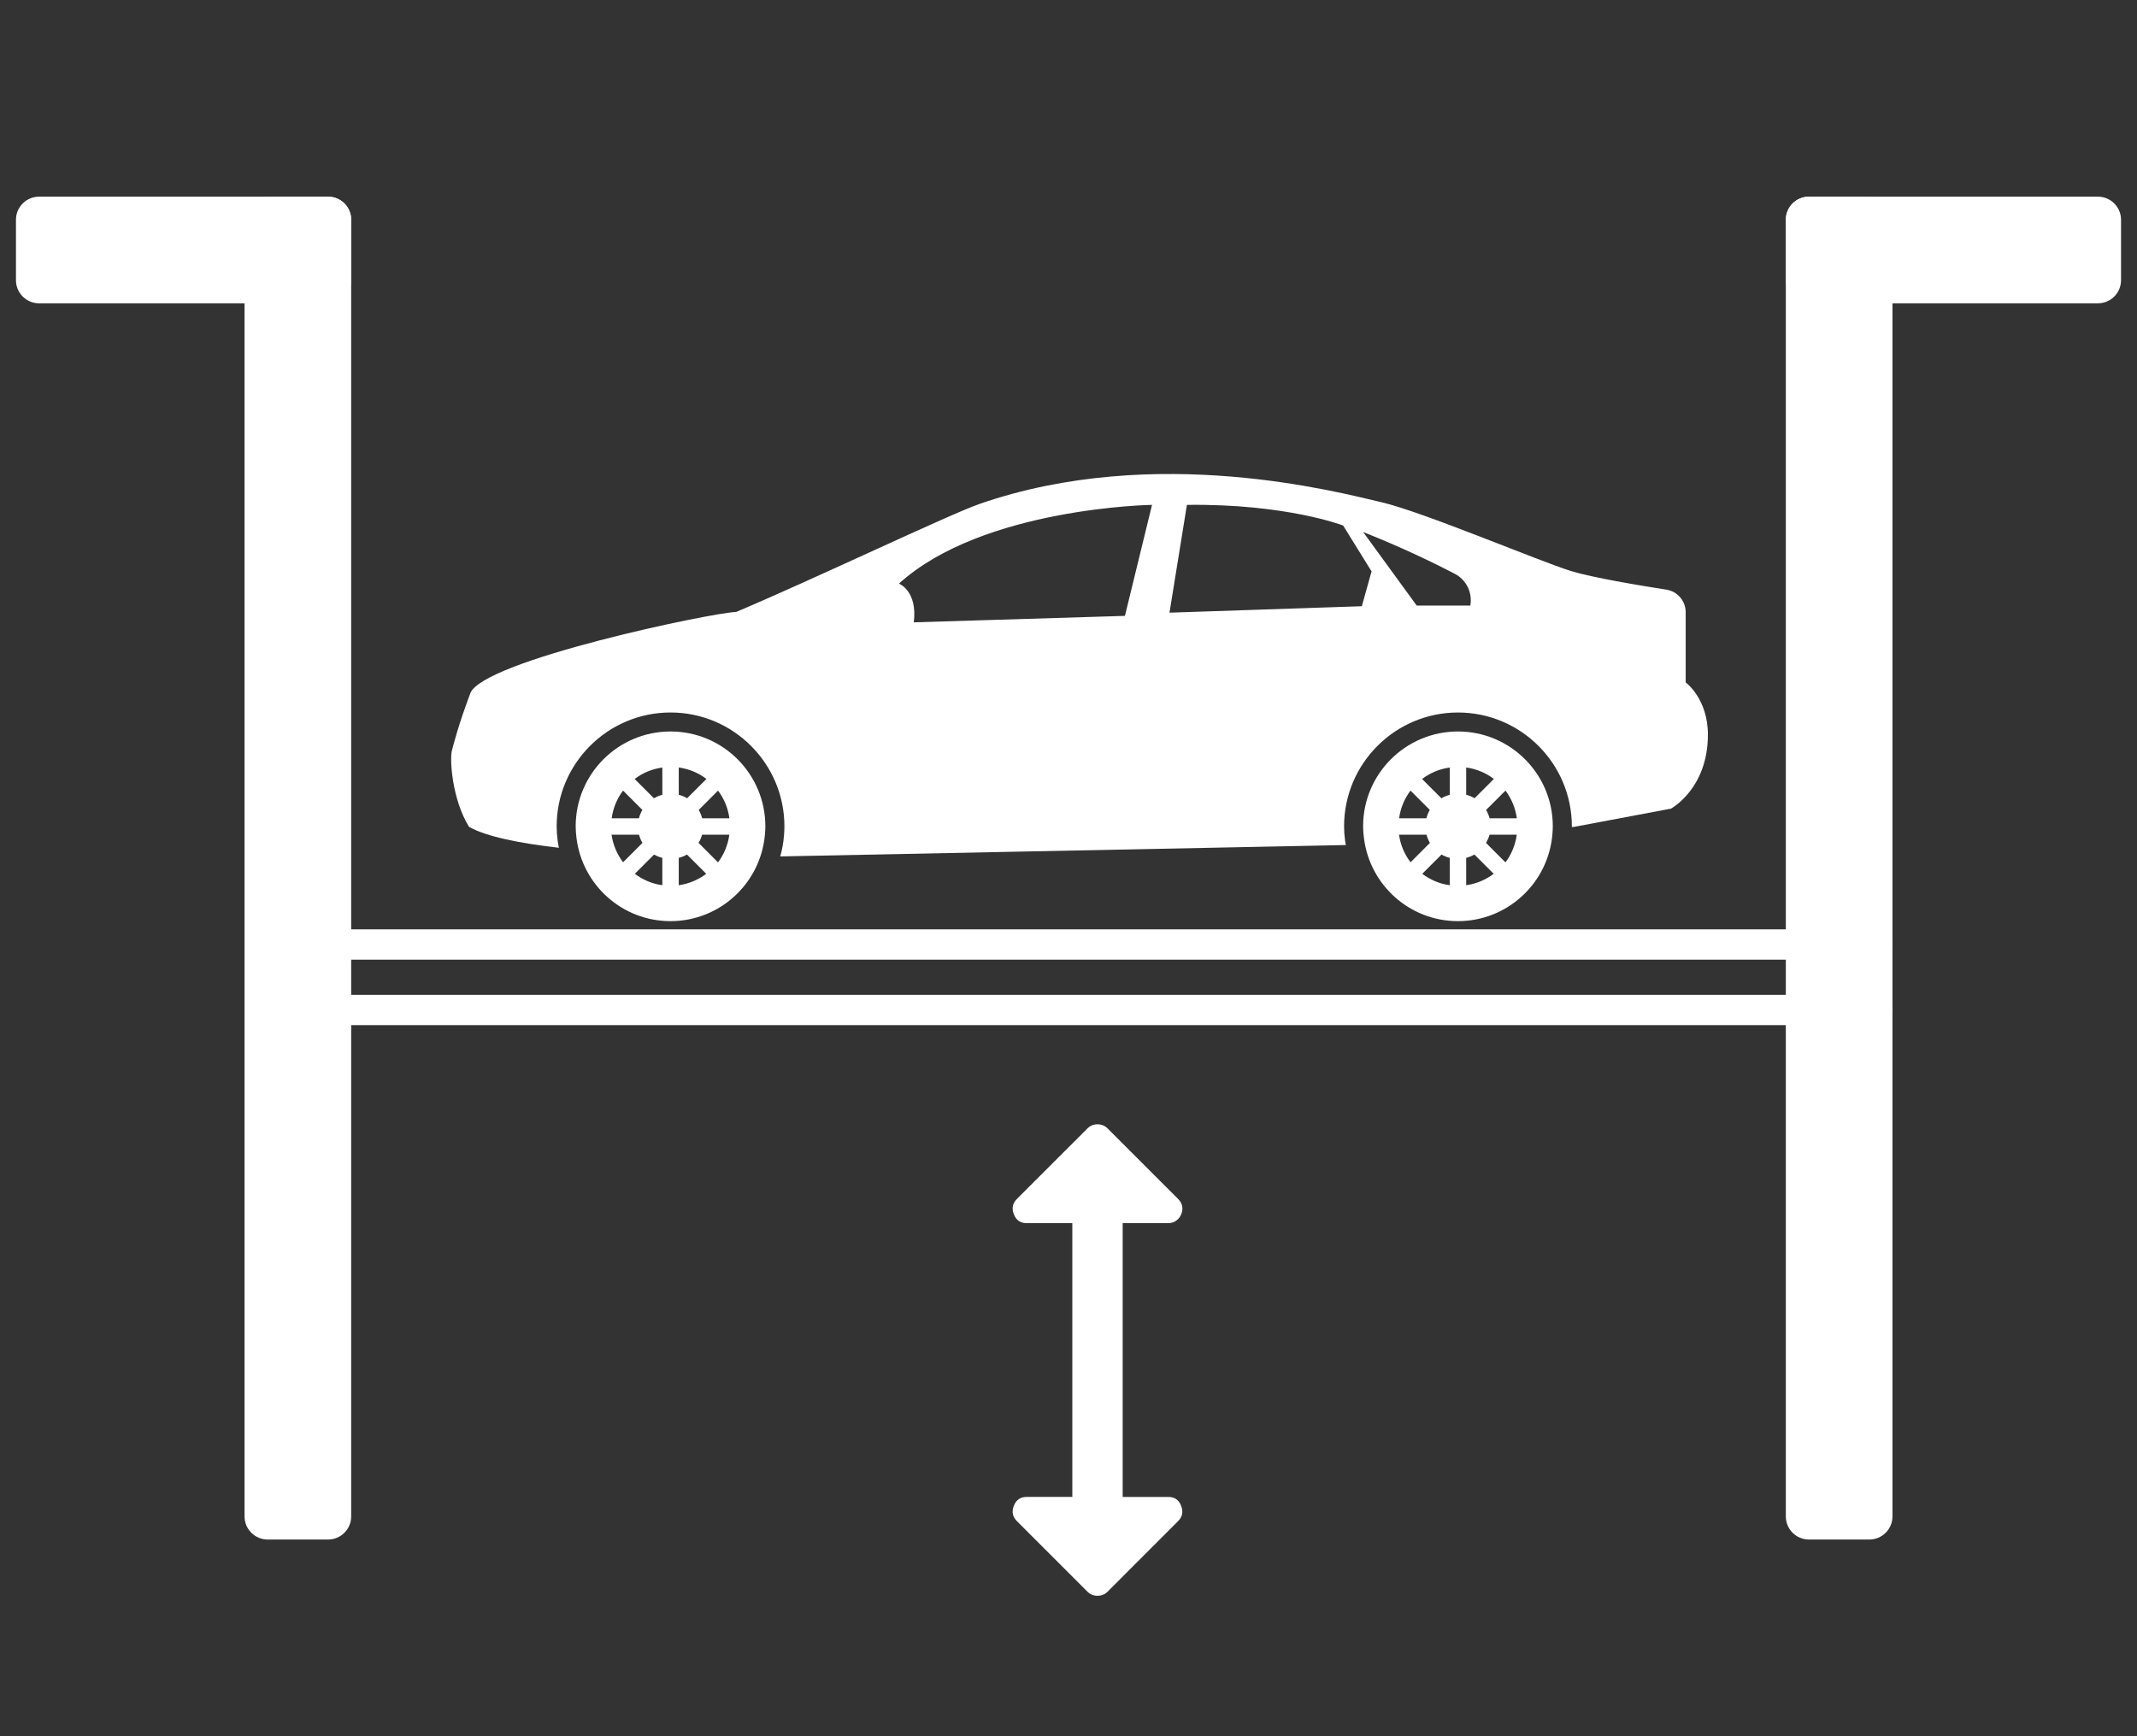 <?xml version="1.0" encoding="utf-8"?>
<!-- Generator: Adobe Illustrator 16.0.0, SVG Export Plug-In . SVG Version: 6.00 Build 0)  -->
<!DOCTYPE svg PUBLIC "-//W3C//DTD SVG 1.1//EN" "http://www.w3.org/Graphics/SVG/1.1/DTD/svg11.dtd">
<svg version="1.1" id="Layer_1" xmlns="http://www.w3.org/2000/svg" xmlns:xlink="http://www.w3.org/1999/xlink" x="0px" y="0px"
	 width="160px" height="130px" viewBox="0 0 160 130" enable-background="new 0 0 160 130" xml:space="preserve">
<rect x="0" y="0" width="160" height="130" fill="#333333" stroke="none"/>
<g>
	<path fill="#FFFFFF" d="M140.477,76.758H22.739c-0.667,0-1.213-0.511-1.213-1.134c0-0.626,0.546-1.137,1.213-1.137h117.737
		c0.668,0,1.215,0.511,1.215,1.137C141.691,76.247,141.145,76.758,140.477,76.758"/>
	<path fill="#FFFFFF" d="M140.477,71.856H22.739c-0.667,0-1.213-0.511-1.213-1.136c0-0.624,0.546-1.135,1.213-1.135h117.737
		c0.668,0,1.215,0.511,1.215,1.135C141.691,71.346,141.145,71.856,140.477,71.856"/>
	<path fill="#FFFFFF" d="M139.965,115.273h-4.531c-0.949,0-1.727-0.777-1.727-1.726V16.452c0-0.948,0.777-1.726,1.727-1.726h4.531
		c0.947,0,1.727,0.777,1.727,1.726v97.096C141.691,114.496,140.912,115.273,139.965,115.273"/>
	<path fill="#FFFFFF" d="M1.195,20.983v-4.531c0-0.949,0.777-1.726,1.726-1.726h21.646c0.949,0,1.727,0.776,1.727,1.726v4.531
		c0,0.95-0.778,1.727-1.727,1.727H2.92C1.972,22.71,1.195,21.934,1.195,20.983"/>
	<path fill="#FFFFFF" d="M133.707,20.983v-4.531c0-0.949,0.777-1.726,1.725-1.726h21.648c0.947,0,1.725,0.776,1.725,1.726v4.531
		c0,0.95-0.777,1.727-1.725,1.727h-21.648C134.484,22.71,133.707,21.934,133.707,20.983"/>
	<path fill="#FFFFFF" d="M24.567,115.273h-4.531c-0.949,0-1.726-0.777-1.726-1.726V16.452c0-0.948,0.777-1.726,1.726-1.726h4.531
		c0.949,0,1.726,0.777,1.726,1.726v97.096C26.293,114.496,25.516,115.273,24.567,115.273"/>
	<g>
		<path fill="#FFFFFF" d="M57.303,61.871c0-3.921-3.178-7.101-7.1-7.101c-3.921,0-7.101,3.18-7.101,7.101
			c0,0.303,0.025,0.6,0.063,0.892c0.44,3.5,3.419,6.208,7.036,6.208c3.716,0,6.762-2.857,7.071-6.495
			C57.289,62.277,57.303,62.074,57.303,61.871 M45.798,61.268c0.104-0.772,0.4-1.478,0.851-2.071l1.447,1.447
			c-0.112,0.193-0.201,0.401-0.258,0.624H45.798 M46.652,64.563c-0.45-0.59-0.753-1.295-0.864-2.065h2.056
			c0.059,0.219,0.144,0.427,0.258,0.615L46.652,64.563 M49.589,66.281c-0.769-0.106-1.468-0.409-2.059-0.854l1.443-1.443
			c0.19,0.111,0.399,0.192,0.616,0.249V66.281z M49.589,59.51c-0.223,0.059-0.432,0.146-0.627,0.261l-1.446-1.445
			c0.594-0.452,1.3-0.751,2.074-0.857V59.51z M50.819,57.465c0.773,0.108,1.479,0.408,2.073,0.859l-1.445,1.445
			c-0.194-0.114-0.405-0.202-0.627-0.261L50.819,57.465 M52.878,65.427c-0.592,0.445-1.291,0.746-2.059,0.854v-2.048
			c0.218-0.058,0.424-0.138,0.615-0.25L52.878,65.427 M54.607,62.498c-0.108,0.768-0.398,1.479-0.849,2.071l-1.456-1.457
			c0.114-0.19,0.206-0.396,0.264-0.614H54.607 M52.57,61.268c-0.058-0.223-0.146-0.431-0.257-0.624l1.448-1.447
			c0.448,0.594,0.744,1.299,0.85,2.072L52.57,61.268L52.57,61.268z"/>
		<path fill="#FFFFFF" d="M116.26,61.871c0.002-3.921-3.178-7.101-7.1-7.101s-7.102,3.18-7.102,7.101c0,0.303,0.025,0.6,0.064,0.892
			c0.439,3.5,3.418,6.208,7.035,6.208c3.715,0,6.762-2.857,7.072-6.495C116.246,62.277,116.26,62.074,116.26,61.871 M104.754,61.268
			c0.105-0.772,0.402-1.478,0.854-2.071l1.445,1.447c-0.113,0.193-0.201,0.401-0.258,0.624H104.754 M105.611,64.563
			c-0.453-0.59-0.756-1.295-0.865-2.065h2.057c0.059,0.219,0.145,0.427,0.258,0.615L105.611,64.563 M108.545,66.281
			c-0.768-0.106-1.467-0.409-2.059-0.854l1.443-1.443c0.189,0.111,0.398,0.192,0.615,0.249V66.281z M108.545,59.51
			c-0.223,0.059-0.432,0.146-0.627,0.261l-1.445-1.445c0.594-0.452,1.299-0.751,2.072-0.857V59.51z M109.775,57.465
			c0.773,0.108,1.482,0.408,2.074,0.859l-1.445,1.445c-0.195-0.114-0.406-0.204-0.629-0.261V57.465z M111.836,65.427
			c-0.592,0.445-1.293,0.746-2.061,0.854v-2.048c0.219-0.058,0.426-0.138,0.615-0.25L111.836,65.427 M113.564,62.498
			c-0.109,0.768-0.398,1.479-0.85,2.071l-1.455-1.456c0.113-0.19,0.207-0.396,0.264-0.615H113.564 M111.527,61.268
			c-0.059-0.223-0.146-0.431-0.26-0.624l1.449-1.447c0.449,0.594,0.744,1.299,0.852,2.072L111.527,61.268L111.527,61.268z"/>
		<path fill="#FFFFFF" d="M127.873,55.011c0-2.708-1.664-3.915-1.664-3.915v-5.254c0-0.846-0.613-1.562-1.449-1.692
			c-2.002-0.313-5.555-0.905-7.15-1.397c-2.287-0.705-11.125-4.447-14.186-5.15c-3.061-0.702-16.865-4.454-30.085,0.129
			c-2.237,0.774-12.301,5.585-18.219,8.088c-1.743,0.038-18.993,3.633-19.911,6.097c-0.918,2.466-1.207,3.663-1.376,4.288
			c-0.169,0.626,0,3.62,1.282,5.705c1.306,0.738,3.821,1.234,6.729,1.567c-0.033-0.179-0.069-0.353-0.092-0.532
			c-0.05-0.385-0.074-0.735-0.074-1.07c0-4.701,3.824-8.527,8.526-8.527s8.526,3.825,8.526,8.527c0,0.242-0.016,0.481-0.034,0.718
			c-0.044,0.527-0.14,1.04-0.277,1.532h0.022l42.325-0.852c-0.02-0.108-0.045-0.217-0.057-0.328
			c-0.053-0.383-0.076-0.734-0.076-1.07c0-4.701,3.824-8.526,8.527-8.526s8.527,3.824,8.527,8.526c0,0.019-0.002,0.033-0.002,0.051
			l0.18-0.015l7.236-1.362C125.102,60.547,127.873,59.071,127.873,55.011 M84.225,46.114l-15.808,0.483
			c0.292-2.367-1.111-2.899-1.111-2.899c6.284-5.704,18.948-5.896,18.948-5.896L84.225,46.114z M101.963,45.391l-14.402,0.483
			l1.305-8.071c7.445-0.097,11.697,1.546,11.697,1.546l2.127,3.433L101.963,45.391z M108.912,42.957
			c0.873,0.452,1.346,1.419,1.172,2.384h-4.014l-4.012-5.509C105.068,41.029,107.479,42.211,108.912,42.957"/>
	</g>
</g>
<g>
	<path fill="#FFFFFF" d="M82.925,119.179l5.277-5.279c0.331-0.329,0.405-0.718,0.226-1.165c-0.174-0.441-0.499-0.658-0.979-0.65
		h-3.393v-8.365v-3.77v-8.365h3.393c0.3,0,0.551-0.103,0.755-0.307c0.096-0.094,0.173-0.213,0.236-0.354
		c0.172-0.439,0.094-0.826-0.236-1.155l-5.278-5.279c-0.204-0.204-0.455-0.307-0.754-0.307s-0.55,0.103-0.754,0.309l-5.279,5.277
		c-0.33,0.329-0.404,0.72-0.224,1.167c0.173,0.439,0.499,0.656,0.978,0.648h3.393l0,8.365v3.771v8.363h-3.394
		c-0.479-0.008-0.804,0.209-0.978,0.648c-0.181,0.449-0.106,0.838,0.224,1.167l5.279,5.279c0.204,0.204,0.455,0.307,0.754,0.307
		S82.721,119.383,82.925,119.179z"/>
</g>
</svg>
